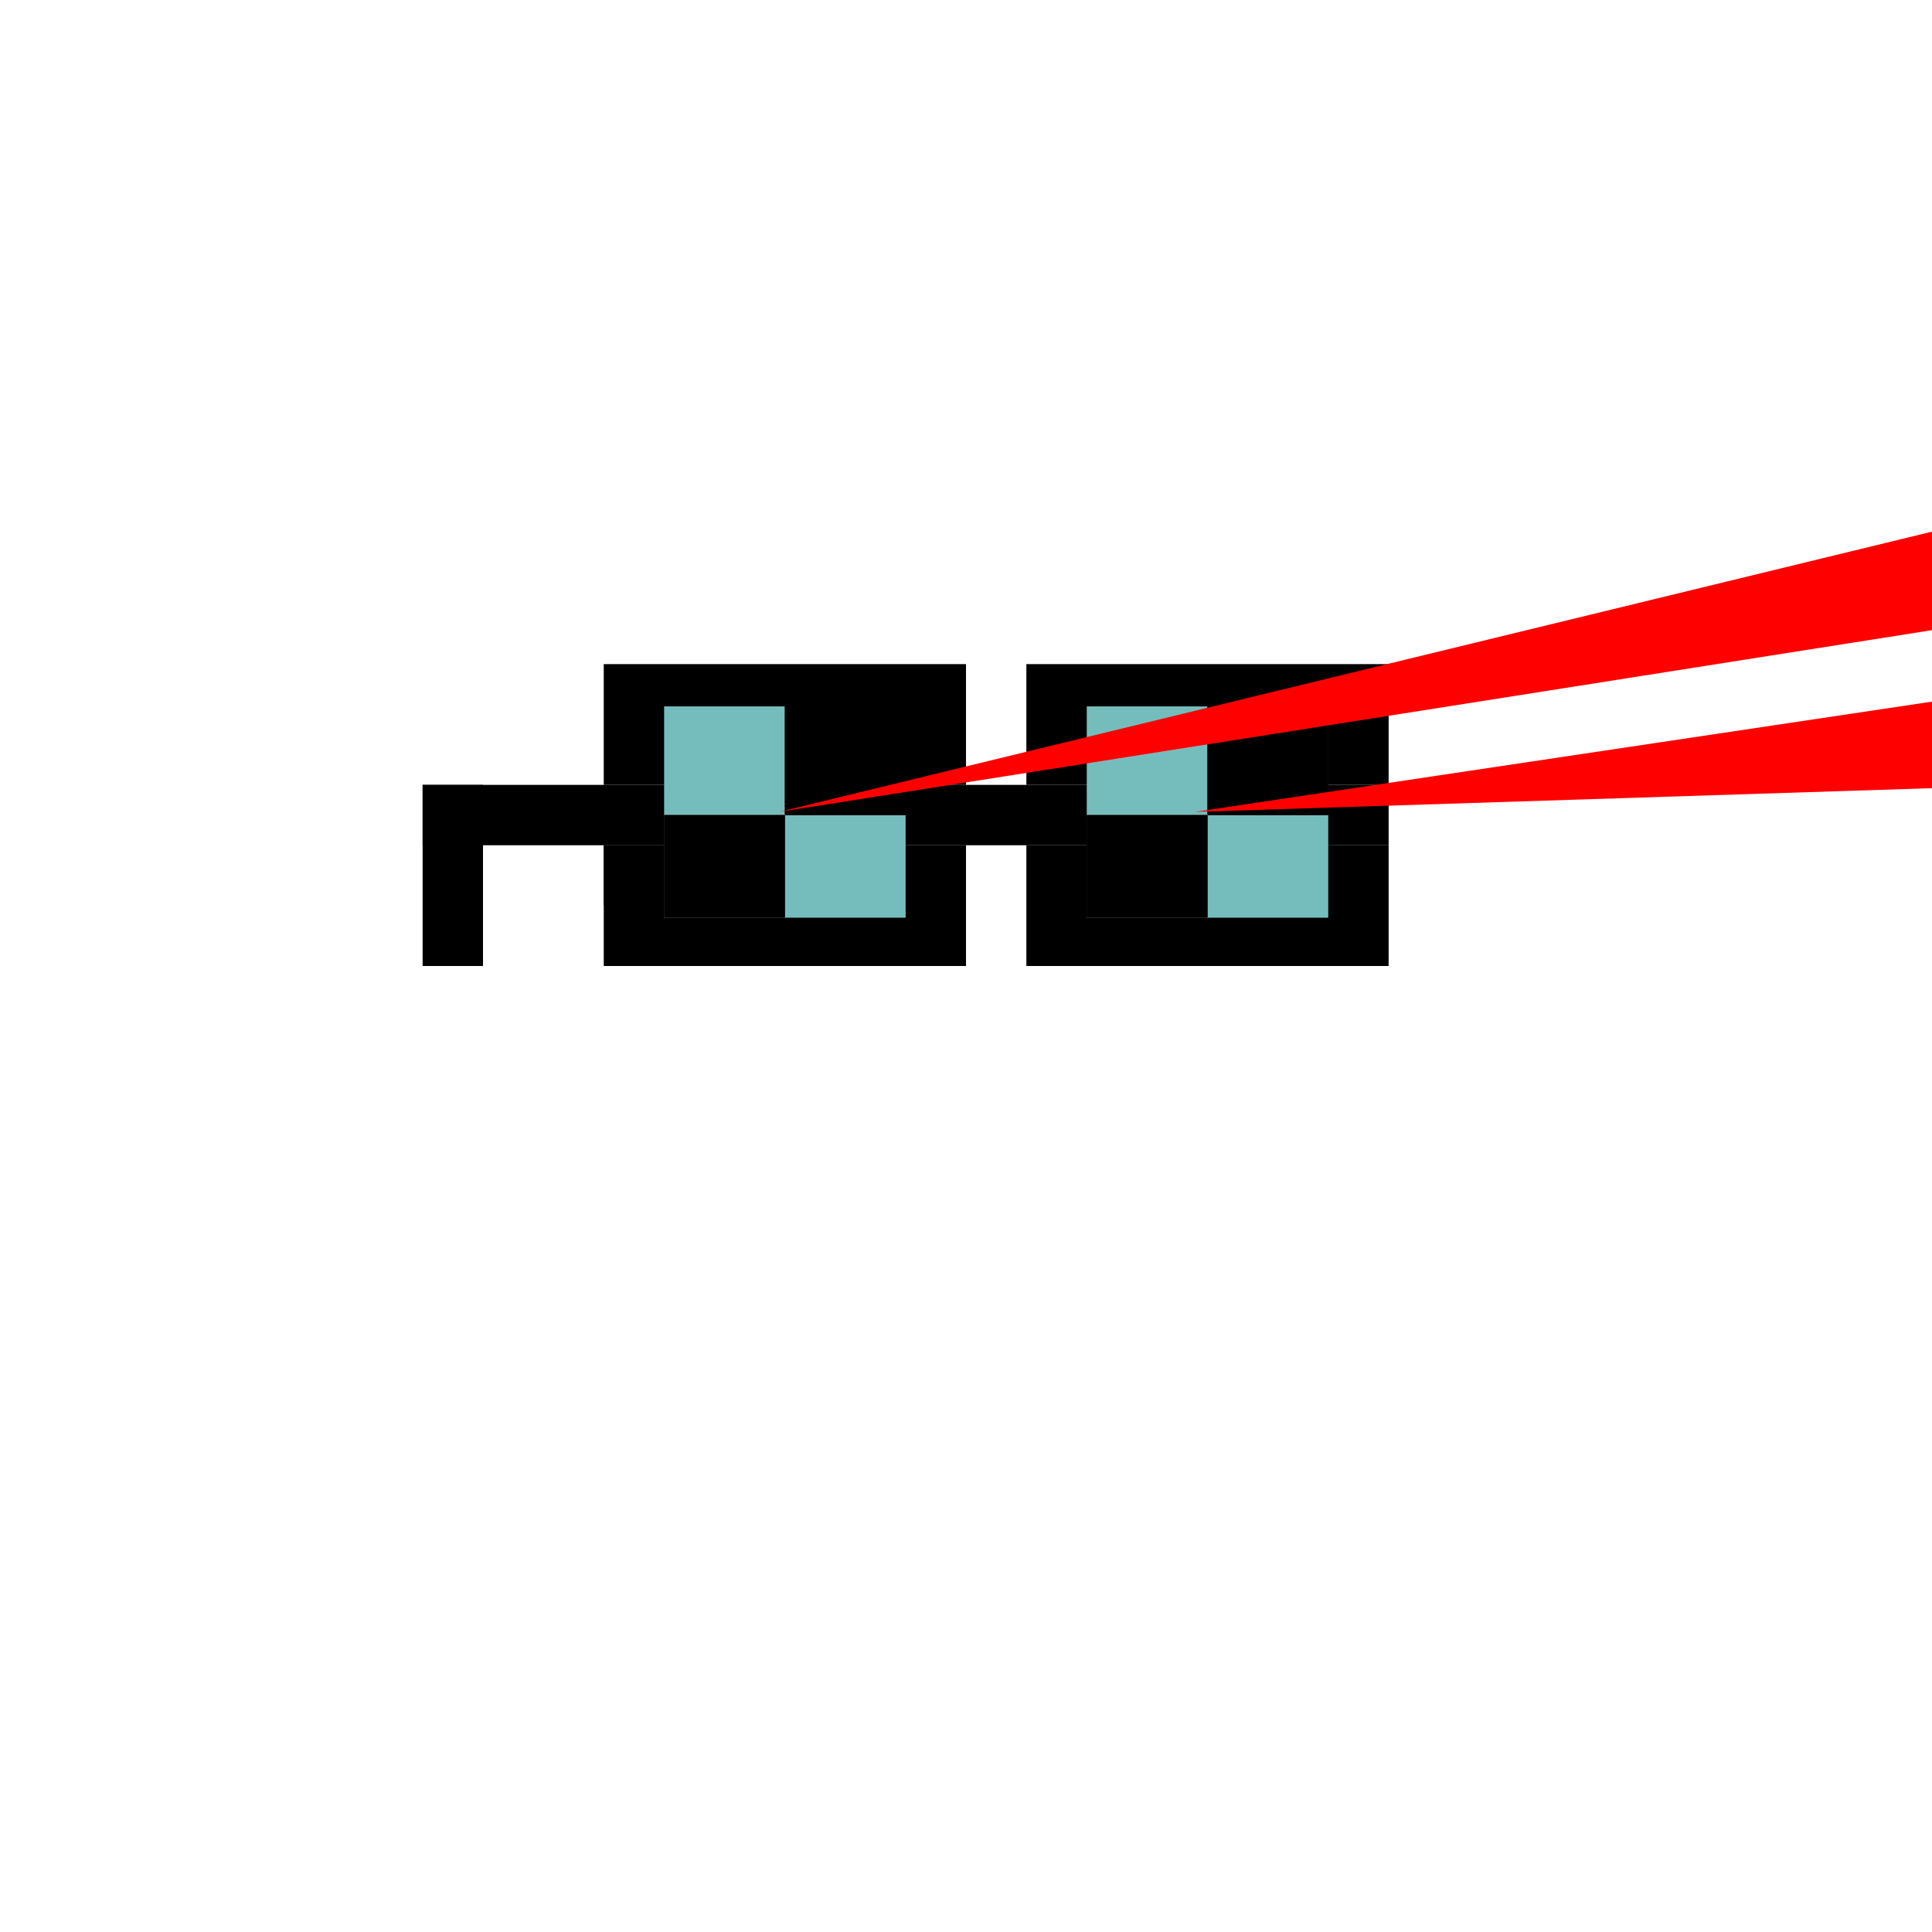 <svg width="320" height="320" viewBox="0 0 320 320" fill="none" xmlns="http://www.w3.org/2000/svg">
<g clip-path="url(#clip0_952_8)">
<path d="M160 140H100V160H160V140Z" fill="black"/>
<path d="M160 110H100V130H160V110Z" fill="black"/>
<path d="M230 110H170V130H230V110Z" fill="black"/>
<path d="M230 140H170V160H230V140Z" fill="black"/>
<path d="M230 130H70V140H230V130Z" fill="black"/>
<path d="M110 140H100V150H110V140Z" fill="black"/>
<path d="M80 130H70V160H80V130Z" fill="black"/>
<path d="M150 117H110V152H150V117Z" fill="#75BDBD"/>
<rect x="130" y="117" width="20" height="18" fill="#B4B4B4"/>
<rect x="130" y="117" width="20" height="18" fill="#B4B4B4"/>
<rect x="130" y="117" width="20" height="18" fill="#B4B4B4"/>
<rect x="130" y="117" width="20" height="18" fill="#B4B4B4"/>
<rect x="130" y="117" width="20" height="18" fill="#8D8D8D"/>
<rect x="130" y="117" width="20" height="18" fill="black"/>
<rect x="130" y="117" width="20" height="18" fill="black"/>
<rect x="110" y="135" width="20" height="17" fill="#B4B4B4"/>
<rect x="110" y="135" width="20" height="17" fill="#B4B4B4"/>
<rect x="110" y="135" width="20" height="17" fill="#B4B4B4"/>
<rect x="110" y="135" width="20" height="17" fill="#B4B4B4"/>
<rect x="110" y="135" width="20" height="17" fill="#8D8D8D"/>
<rect x="110" y="135" width="20" height="17" fill="black"/>
<rect x="110" y="135" width="20" height="17" fill="black"/>
<path d="M220 117H180V152H220V117Z" fill="#75BDBD"/>
<rect x="200" y="117" width="20" height="18" fill="#B4B4B4"/>
<rect x="200" y="117" width="20" height="18" fill="#B4B4B4"/>
<rect x="200" y="117" width="20" height="18" fill="#B4B4B4"/>
<rect x="200" y="117" width="20" height="18" fill="#B4B4B4"/>
<rect x="200" y="117" width="20" height="18" fill="#8D8D8D"/>
<rect x="200" y="117" width="20" height="18" fill="black"/>
<rect x="200" y="117" width="20" height="18" fill="black"/>
<rect x="180" y="135" width="20" height="17" fill="#B4B4B4"/>
<rect x="180" y="135" width="20" height="17" fill="#B4B4B4"/>
<rect x="180" y="135" width="20" height="17" fill="#B4B4B4"/>
<rect x="180" y="135" width="20" height="17" fill="#B4B4B4"/>
<rect x="180" y="135" width="20" height="17" fill="#8D8D8D"/>
<rect x="180" y="135" width="20" height="17" fill="black"/>
<rect x="180" y="135" width="20" height="17" fill="black"/>
<path d="M197.916 134.473L349.92 129.582L350.244 111.686L197.916 134.473Z" fill="#FF0000"/>
<path d="M129.052 134.469L366.49 97.043L358.302 78.747L129.052 134.469Z" fill="#FF0000"/>
</g>
<defs>
<clipPath id="clip0_952_8">
<rect width="320" height="320" fill="white"/>
</clipPath>
</defs>
</svg>

